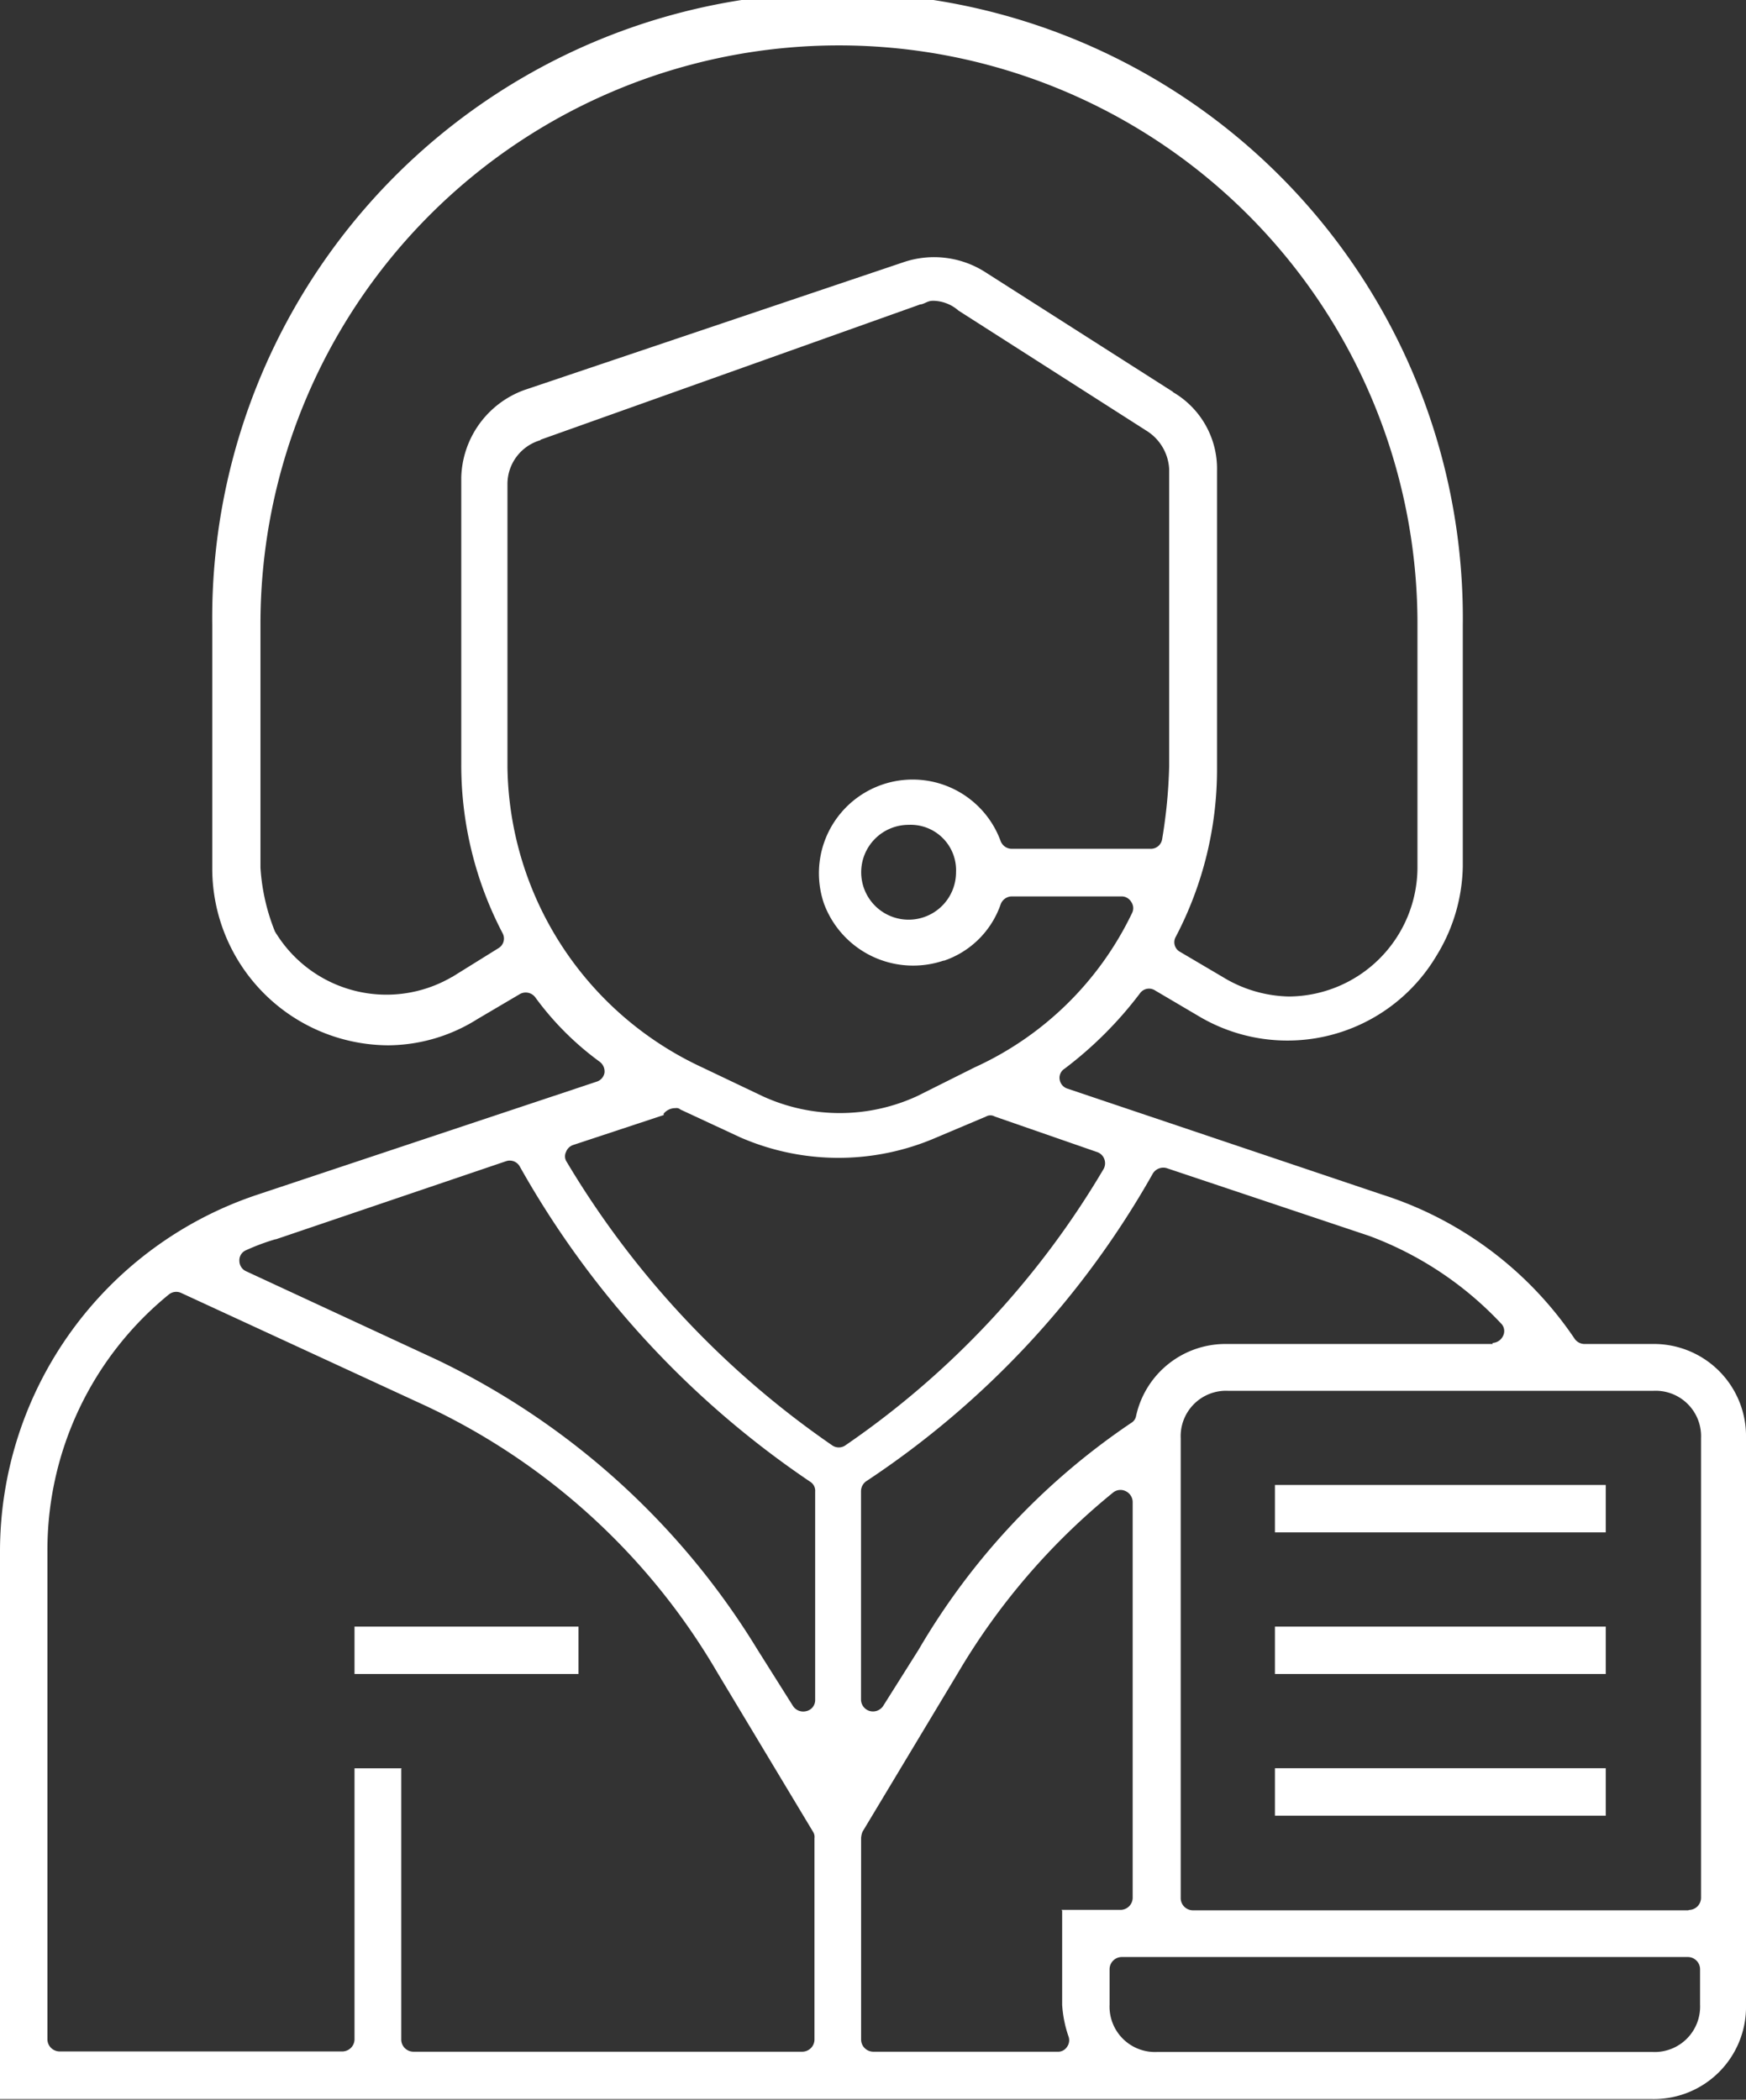 <svg id="icon-sugestoes" xmlns="http://www.w3.org/2000/svg" width="19.956" height="24" viewBox="0 0 19.956 24">
  <rect x="0" y="0" width="19.956" height="24" fill="#333333" stroke="none"/>
  <path id="Caminho_108" data-name="Caminho 108" d="M0,24.012H18.879a1.053,1.053,0,0,0,1.077-1.077V16.459a1.053,1.053,0,0,0-1.077-1.077h-.766A.14.14,0,0,1,18,15.326a4.184,4.184,0,0,0-2.2-1.651l-3.6-1.212a.13.13,0,0,1-.088-.1.123.123,0,0,1,.056-.128,4.407,4.407,0,0,0,.861-.861.127.127,0,0,1,.175-.032l.487.287a1.982,1.982,0,0,0,2.728-.686,2.008,2.008,0,0,0,.3-1.021V7.167a7.147,7.147,0,1,0-14.293,0V9.958a2.022,2.022,0,0,0,2.01,2.01,1.933,1.933,0,0,0,1.021-.3l.487-.287a.136.136,0,0,1,.175.04,3.37,3.37,0,0,0,.734.734.138.138,0,0,1,.056.128.13.13,0,0,1-.088.1L2.943,13.675A4.3,4.3,0,0,0,0,17.759V24.02Zm17.061-8.63H14.03a1.046,1.046,0,0,0-1.045.822.115.115,0,0,1-.056.08A7.964,7.964,0,0,0,10.5,18.875l-.407.646a.14.14,0,0,1-.152.056.137.137,0,0,1-.1-.128V17.065a.14.14,0,0,1,.056-.112,10.257,10.257,0,0,0,3.278-3.517.14.14,0,0,1,.16-.064l2.313.774a3.947,3.947,0,0,1,1.507,1,.122.122,0,0,1,.024.144.14.14,0,0,1-.12.08ZM12.14,21.859v1.077a1.366,1.366,0,0,0,.072.359.127.127,0,0,1-.016.12.121.121,0,0,1-.112.056H9.978a.14.14,0,0,1-.136-.136V21.029a.233.233,0,0,1,.016-.072l1.093-1.819a7.674,7.674,0,0,1,1.771-2.058.134.134,0,0,1,.144-.016.14.14,0,0,1,.08.12v4.53a.14.14,0,0,1-.136.136h-.678ZM6.181,5.045,10.5,3.506a.079.079,0,0,1,.032-.008c.056-.016.072-.04.136-.04a.449.449,0,0,1,.287.112L13.1,4.941a.55.55,0,0,1,.263.439v3.4a5.839,5.839,0,0,1-.08.83.131.131,0,0,1-.136.112H11.565a.137.137,0,0,1-.128-.088,1.071,1.071,0,0,0-2.018.718A1.087,1.087,0,0,0,10.784,11h.008a1.04,1.04,0,0,0,.646-.646.137.137,0,0,1,.128-.088h1.252a.127.127,0,0,1,.112.064.123.123,0,0,1,.008.128,3.689,3.689,0,0,1-1.8,1.763l-.654.327a2.113,2.113,0,0,1-1.771,0l-.686-.327A3.839,3.839,0,0,1,5.8,8.786V5.547a.522.522,0,0,1,.375-.495ZM10.927,9.99a.542.542,0,1,1-.542-.542A.519.519,0,0,1,10.927,9.99Zm-5.767,1.2a1.485,1.485,0,0,1-2-.495c-.008-.008-.008-.016-.016-.024a2.338,2.338,0,0,1-.167-.734V7.151a6.612,6.612,0,1,1,13.224,0V9.942a1.479,1.479,0,0,1-1.468,1.468,1.5,1.5,0,0,1-.758-.223l-.487-.287a.125.125,0,0,1-.048-.175A4.126,4.126,0,0,0,13.91,8.8V5.4a1.013,1.013,0,0,0-.495-.893.008.008,0,0,1-.008-.008L11.262,3.131a1.087,1.087,0,0,0-.941-.112L5.99,4.479a1.094,1.094,0,0,0-.718,1V8.762a4.149,4.149,0,0,0,.471,1.922.128.128,0,0,1-.048.175l-.526.327ZM7.585,12.75a.17.17,0,0,1,.136-.064.067.067,0,0,1,.056.016l.686.319a2.808,2.808,0,0,0,2.241,0l.566-.239a.1.1,0,0,1,.1,0l1.172.407a.132.132,0,0,1,.08.08.135.135,0,0,1-.008.112,9.973,9.973,0,0,1-2.951,3.159.132.132,0,0,1-.152,0A10.4,10.4,0,0,1,6.477,13.3a.113.113,0,0,1-.008-.112.132.132,0,0,1,.08-.08l1.037-.343ZM3.151,14.186l2.632-.893a.131.131,0,0,1,.16.064,10.614,10.614,0,0,0,3.318,3.6.121.121,0,0,1,.056.112V19.45a.129.129,0,0,1-.1.128.14.14,0,0,1-.152-.056l-.407-.646A8.686,8.686,0,0,0,5,15.565L2.816,14.552a.131.131,0,0,1-.08-.12.124.124,0,0,1,.072-.12,2.521,2.521,0,0,1,.343-.128Zm1.444,6.046H4.052v3.1a.14.14,0,0,1-.136.136H.678a.14.14,0,0,1-.136-.136V17.751A3.766,3.766,0,0,1,1.93,14.816a.134.134,0,0,1,.144-.016l2.712,1.252A7.58,7.58,0,0,1,8.2,19.139l1.093,1.819a.107.107,0,0,1,.016.072v2.305a.14.14,0,0,1-.136.136H4.722a.14.14,0,0,1-.136-.136v-3.1Zm14.836,2.7a.519.519,0,0,1-.542.542H13.224a.519.519,0,0,1-.542-.542v-.407a.14.14,0,0,1,.136-.136h6.477a.14.14,0,0,1,.136.136Zm-.136-1.077H13.631a.14.14,0,0,1-.136-.136V16.459a.519.519,0,0,1,.542-.542H18.9a.519.519,0,0,1,.542.542v5.256a.14.14,0,0,1-.136.136ZM4.052,18.612v.542h2.56v-.542Zm10.52-1.619v.542h3.781v-.542Zm0,1.619v.542h3.781v-.542Zm0,1.619v.542h3.781v-.542Z" transform="translate(0 -0.02)" fill="#fff" fill-rule="evenodd"/>
</svg>
